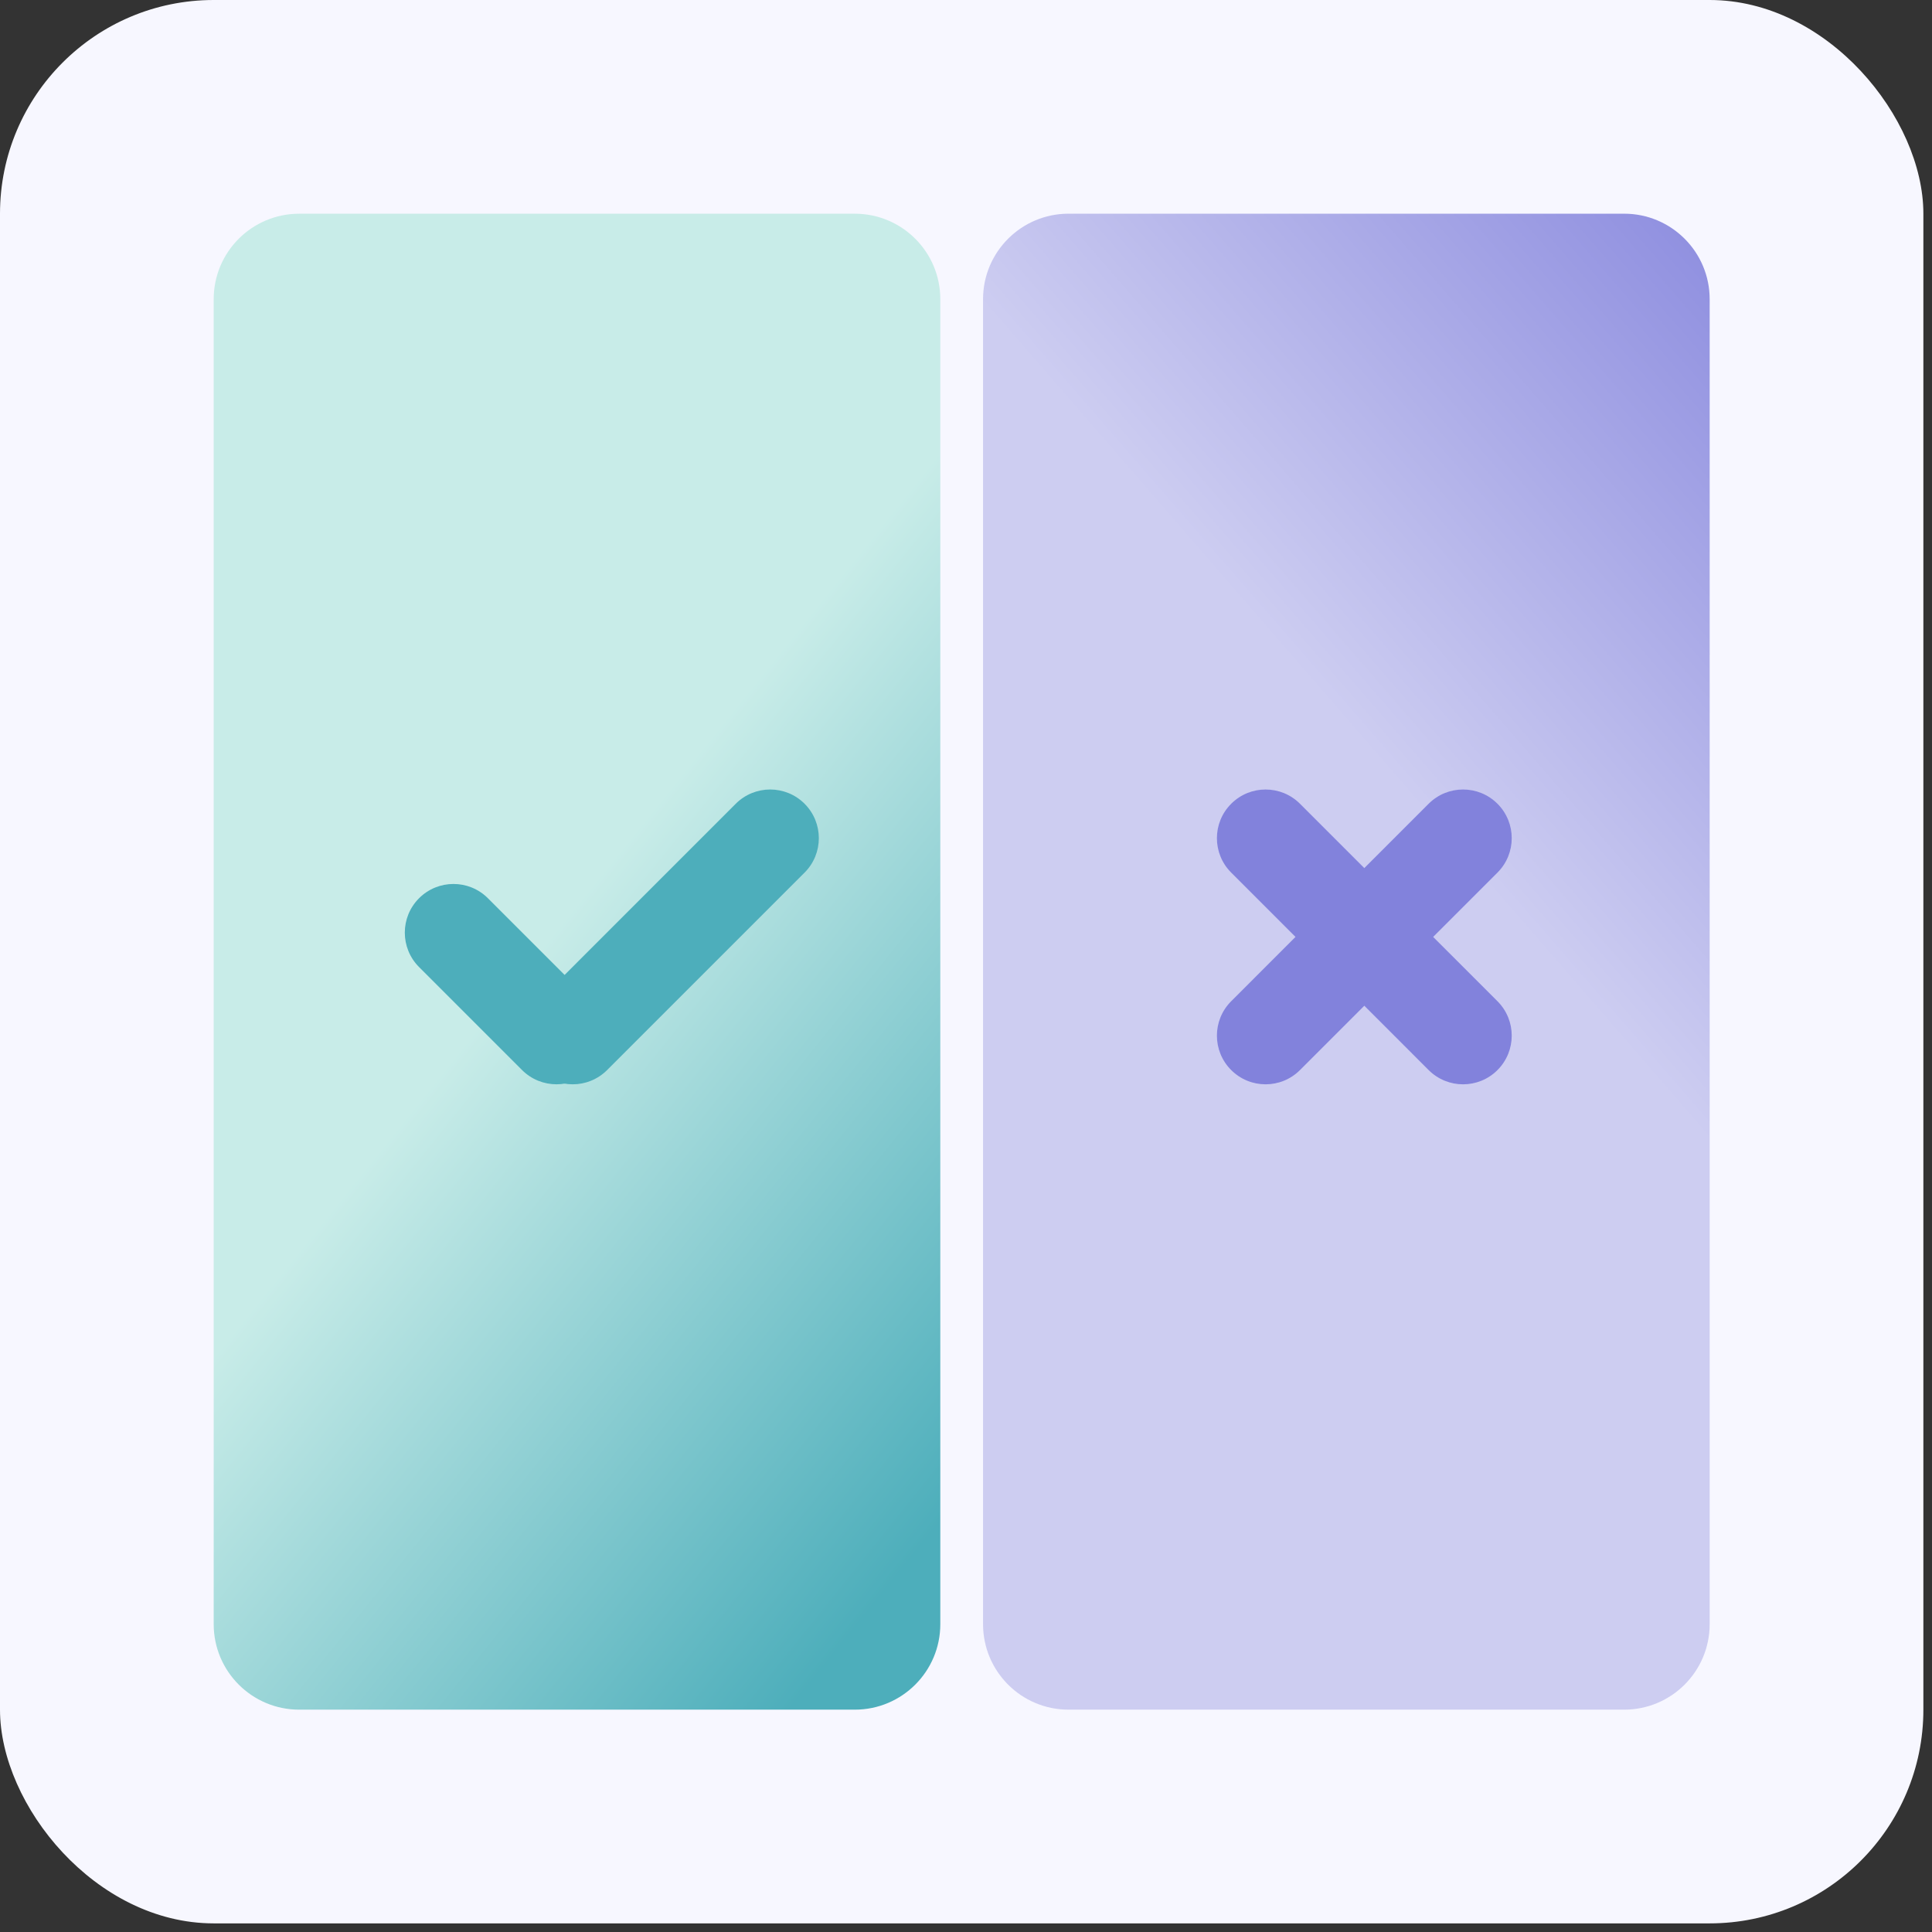 <?xml version="1.0" encoding="UTF-8"?> <svg xmlns="http://www.w3.org/2000/svg" width="97" height="97" viewBox="0 0 97 97" fill="none"><rect x="0" y="0" width="97" height="97" fill="#333333" stroke="none"/><rect width="96.567" height="96.567" rx="10.73" fill="#F7F7FF"></rect><path d="M15.021 85.837C12.651 85.837 10.729 83.915 10.729 81.545L10.729 15.021C10.729 12.651 12.651 10.73 15.021 10.73L42.918 10.73C45.289 10.73 47.21 12.651 47.21 15.021L47.21 81.545C47.21 83.915 45.289 85.837 42.918 85.837L15.021 85.837Z" fill="url(#paint0_linear_3125_19194)"></path><path d="M53.648 10.729C51.278 10.729 49.356 12.651 49.356 15.021L49.356 81.545C49.356 83.915 51.278 85.837 53.648 85.837L81.545 85.837C83.916 85.837 85.837 83.915 85.837 81.545L85.837 15.021C85.837 12.651 83.916 10.729 81.545 10.729L53.648 10.729Z" fill="url(#paint1_linear_3125_19194)"></path><path d="M61.814 43.81C60.859 42.856 60.859 41.309 61.814 40.355C62.768 39.4 64.315 39.4 65.269 40.355L75.184 50.269C76.138 51.223 76.138 52.77 75.184 53.725C74.23 54.679 72.683 54.679 71.728 53.725L61.814 43.81Z" fill="#8282DC"></path><path d="M21.04 48.553C20.086 47.598 20.086 46.051 21.04 45.097C21.995 44.143 23.542 44.143 24.496 45.097L29.667 50.268C30.621 51.222 30.621 52.769 29.667 53.724C28.713 54.678 27.166 54.678 26.211 53.724L21.04 48.553Z" fill="#4DAEBB"></path><path d="M71.728 40.354C72.682 39.4 74.23 39.4 75.184 40.354C76.138 41.309 76.138 42.856 75.184 43.81L65.269 53.724C64.315 54.679 62.768 54.679 61.814 53.724C60.859 52.77 60.859 51.223 61.814 50.269L71.728 40.354Z" fill="#8282DC"></path><path d="M36.94 40.354C37.895 39.4 39.442 39.4 40.396 40.354C41.35 41.309 41.35 42.856 40.396 43.81L30.482 53.724C29.527 54.679 27.98 54.679 27.026 53.724C26.072 52.77 26.072 51.223 27.026 50.269L36.94 40.354Z" fill="#4DAEBB"></path><defs><linearGradient id="paint0_linear_3125_19194" x1="30.043" y1="43.991" x2="56.343" y2="65.099" gradientUnits="userSpaceOnUse"><stop stop-color="#C8ECE8"></stop><stop offset="1" stop-color="#4DAEBB"></stop></linearGradient><linearGradient id="paint1_linear_3125_19194" x1="75.108" y1="45.064" x2="102.311" y2="21.451" gradientUnits="userSpaceOnUse"><stop stop-color="#CDCDF1"></stop><stop offset="1" stop-color="#8282DC"></stop></linearGradient></defs></svg> 